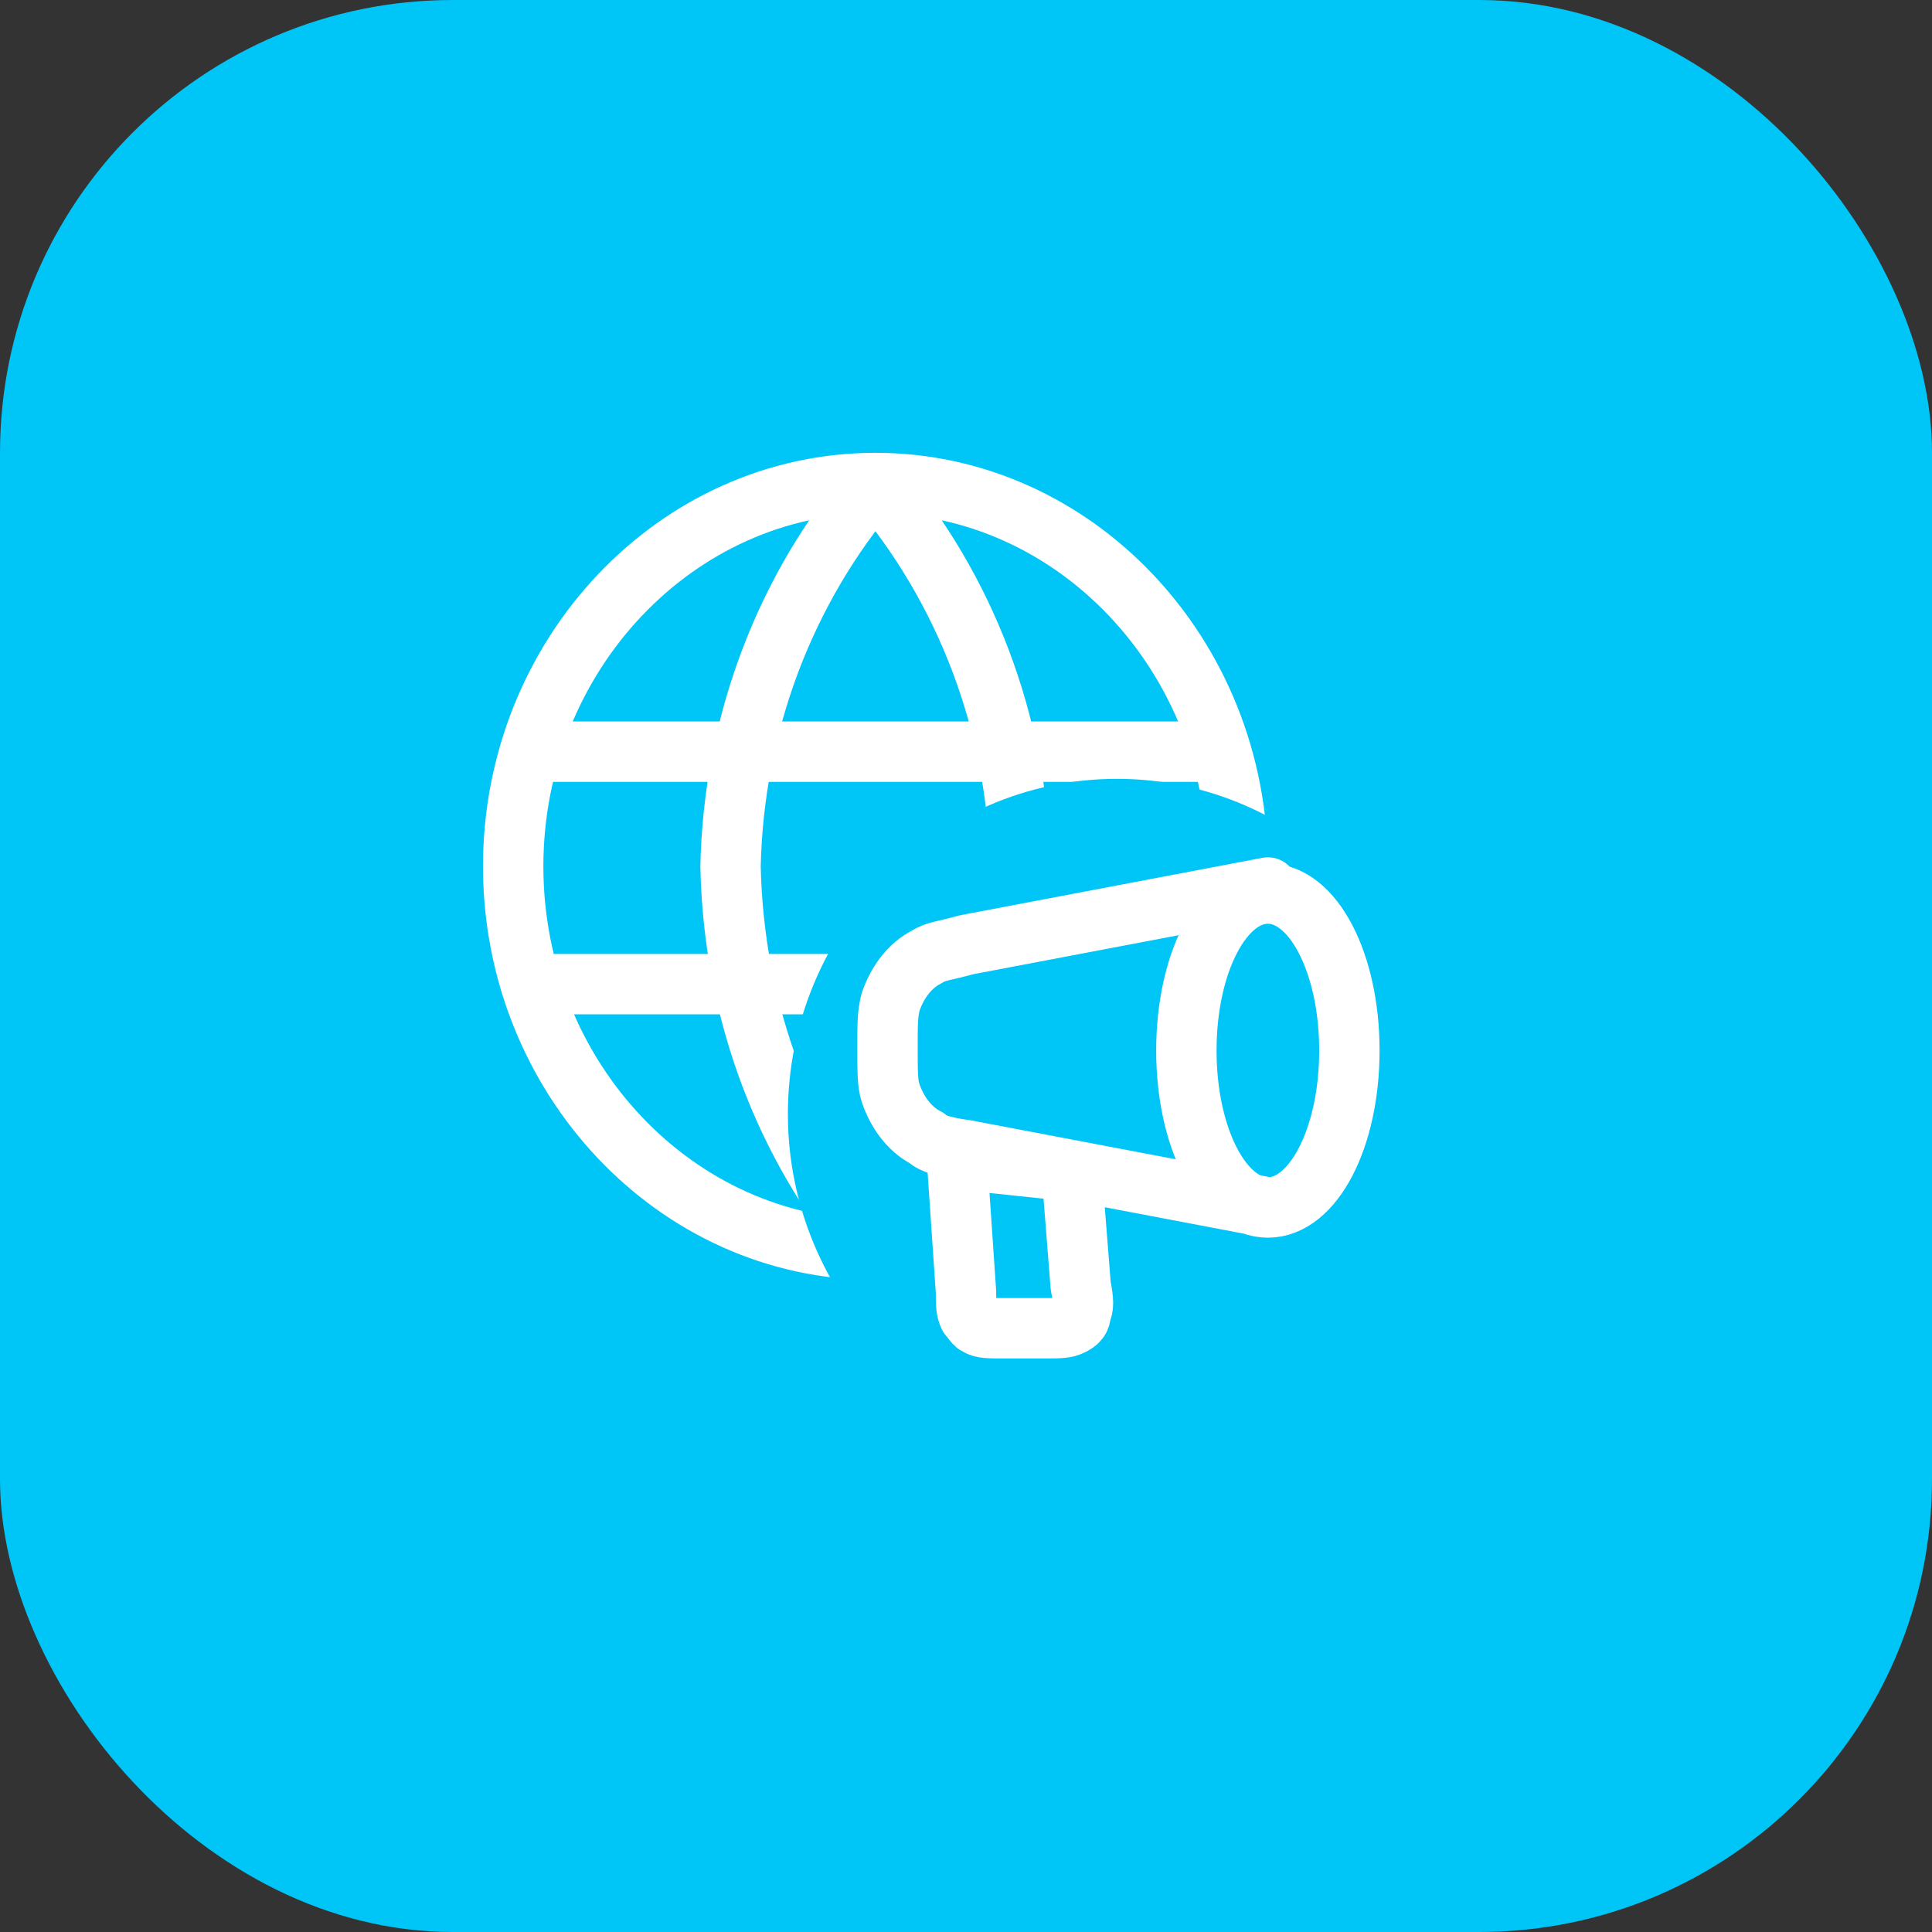 <?xml version="1.0" encoding="UTF-8"?> <svg xmlns="http://www.w3.org/2000/svg" width="64" height="64" viewBox="0 0 64 64" fill="none"><rect x="0" y="0" width="64" height="64" fill="#333333" stroke="none"/><rect width="64" height="64" rx="15" fill="#00C6F7"></rect><g clip-path="url(#clip0_543_387)"><path d="M17.6 32.6H40.4M17.6 24.9H40.4M29 16C35.6 16 41 21.7 41 28.7C41 35.7 35.6 41.4 29 41.4M29 16C22.4 16 17 21.7 17 28.7C17 35.7 22.4 41.4 29 41.4M29 16C26 19.5 24.3 24 24.2 28.7C24.3 33.5 26 38 29 41.5C32 38 33.7 33.5 33.8 28.7C33.7 24 32 19.5 29 16ZM29 41.4V40.9" stroke="white" stroke-width="2" stroke-miterlimit="10" stroke-linecap="round" stroke-linejoin="round"></path><path fill-rule="evenodd" clip-rule="evenodd" d="M26.1 36.9C26.1 30.8 31 25.8 37 25.8C43 25.8 47.9 30.8 47.9 36.9C48 43 43.1 48 37.1 48C31 48 26.1 43 26.1 36.9Z" fill="#00C6F7"></path><path d="M42 40L32 38.1C31.3 38 30.9 37.9 30.7 37.7C30.1 37.4 29.7 36.8 29.5 36.2C29.4 35.9 29.4 35.5 29.4 34.7C29.4 33.9 29.4 33.6 29.5 33.2C29.7 32.6 30.1 32 30.7 31.7C31 31.5 31.3 31.5 32 31.3L42 29.4M42 40C40.5 40 39.3 37.7 39.3 34.8C39.3 31.9 40.5 29.6 42 29.6C43.5 29.6 44.7 31.9 44.7 34.8C44.7 37.7 43.5 40 42 40ZM31.7 38.4L32 42.8C32 43.2 32 43.4 32.1 43.6C32.2 43.7 32.3 43.9 32.4 43.9C32.5 44 32.8 44 33.2 44H34.6C35.1 44 35.3 44 35.5 43.9C35.7 43.8 35.8 43.7 35.8 43.5C35.9 43.3 35.9 43.1 35.8 42.6L35.5 38.8L31.7 38.4Z" stroke="white" stroke-width="2" stroke-miterlimit="10" stroke-linecap="round" stroke-linejoin="round"></path></g><defs><clipPath id="clip0_543_387"><rect width="32" height="33" fill="white" transform="translate(16 15)"></rect></clipPath></defs></svg> 